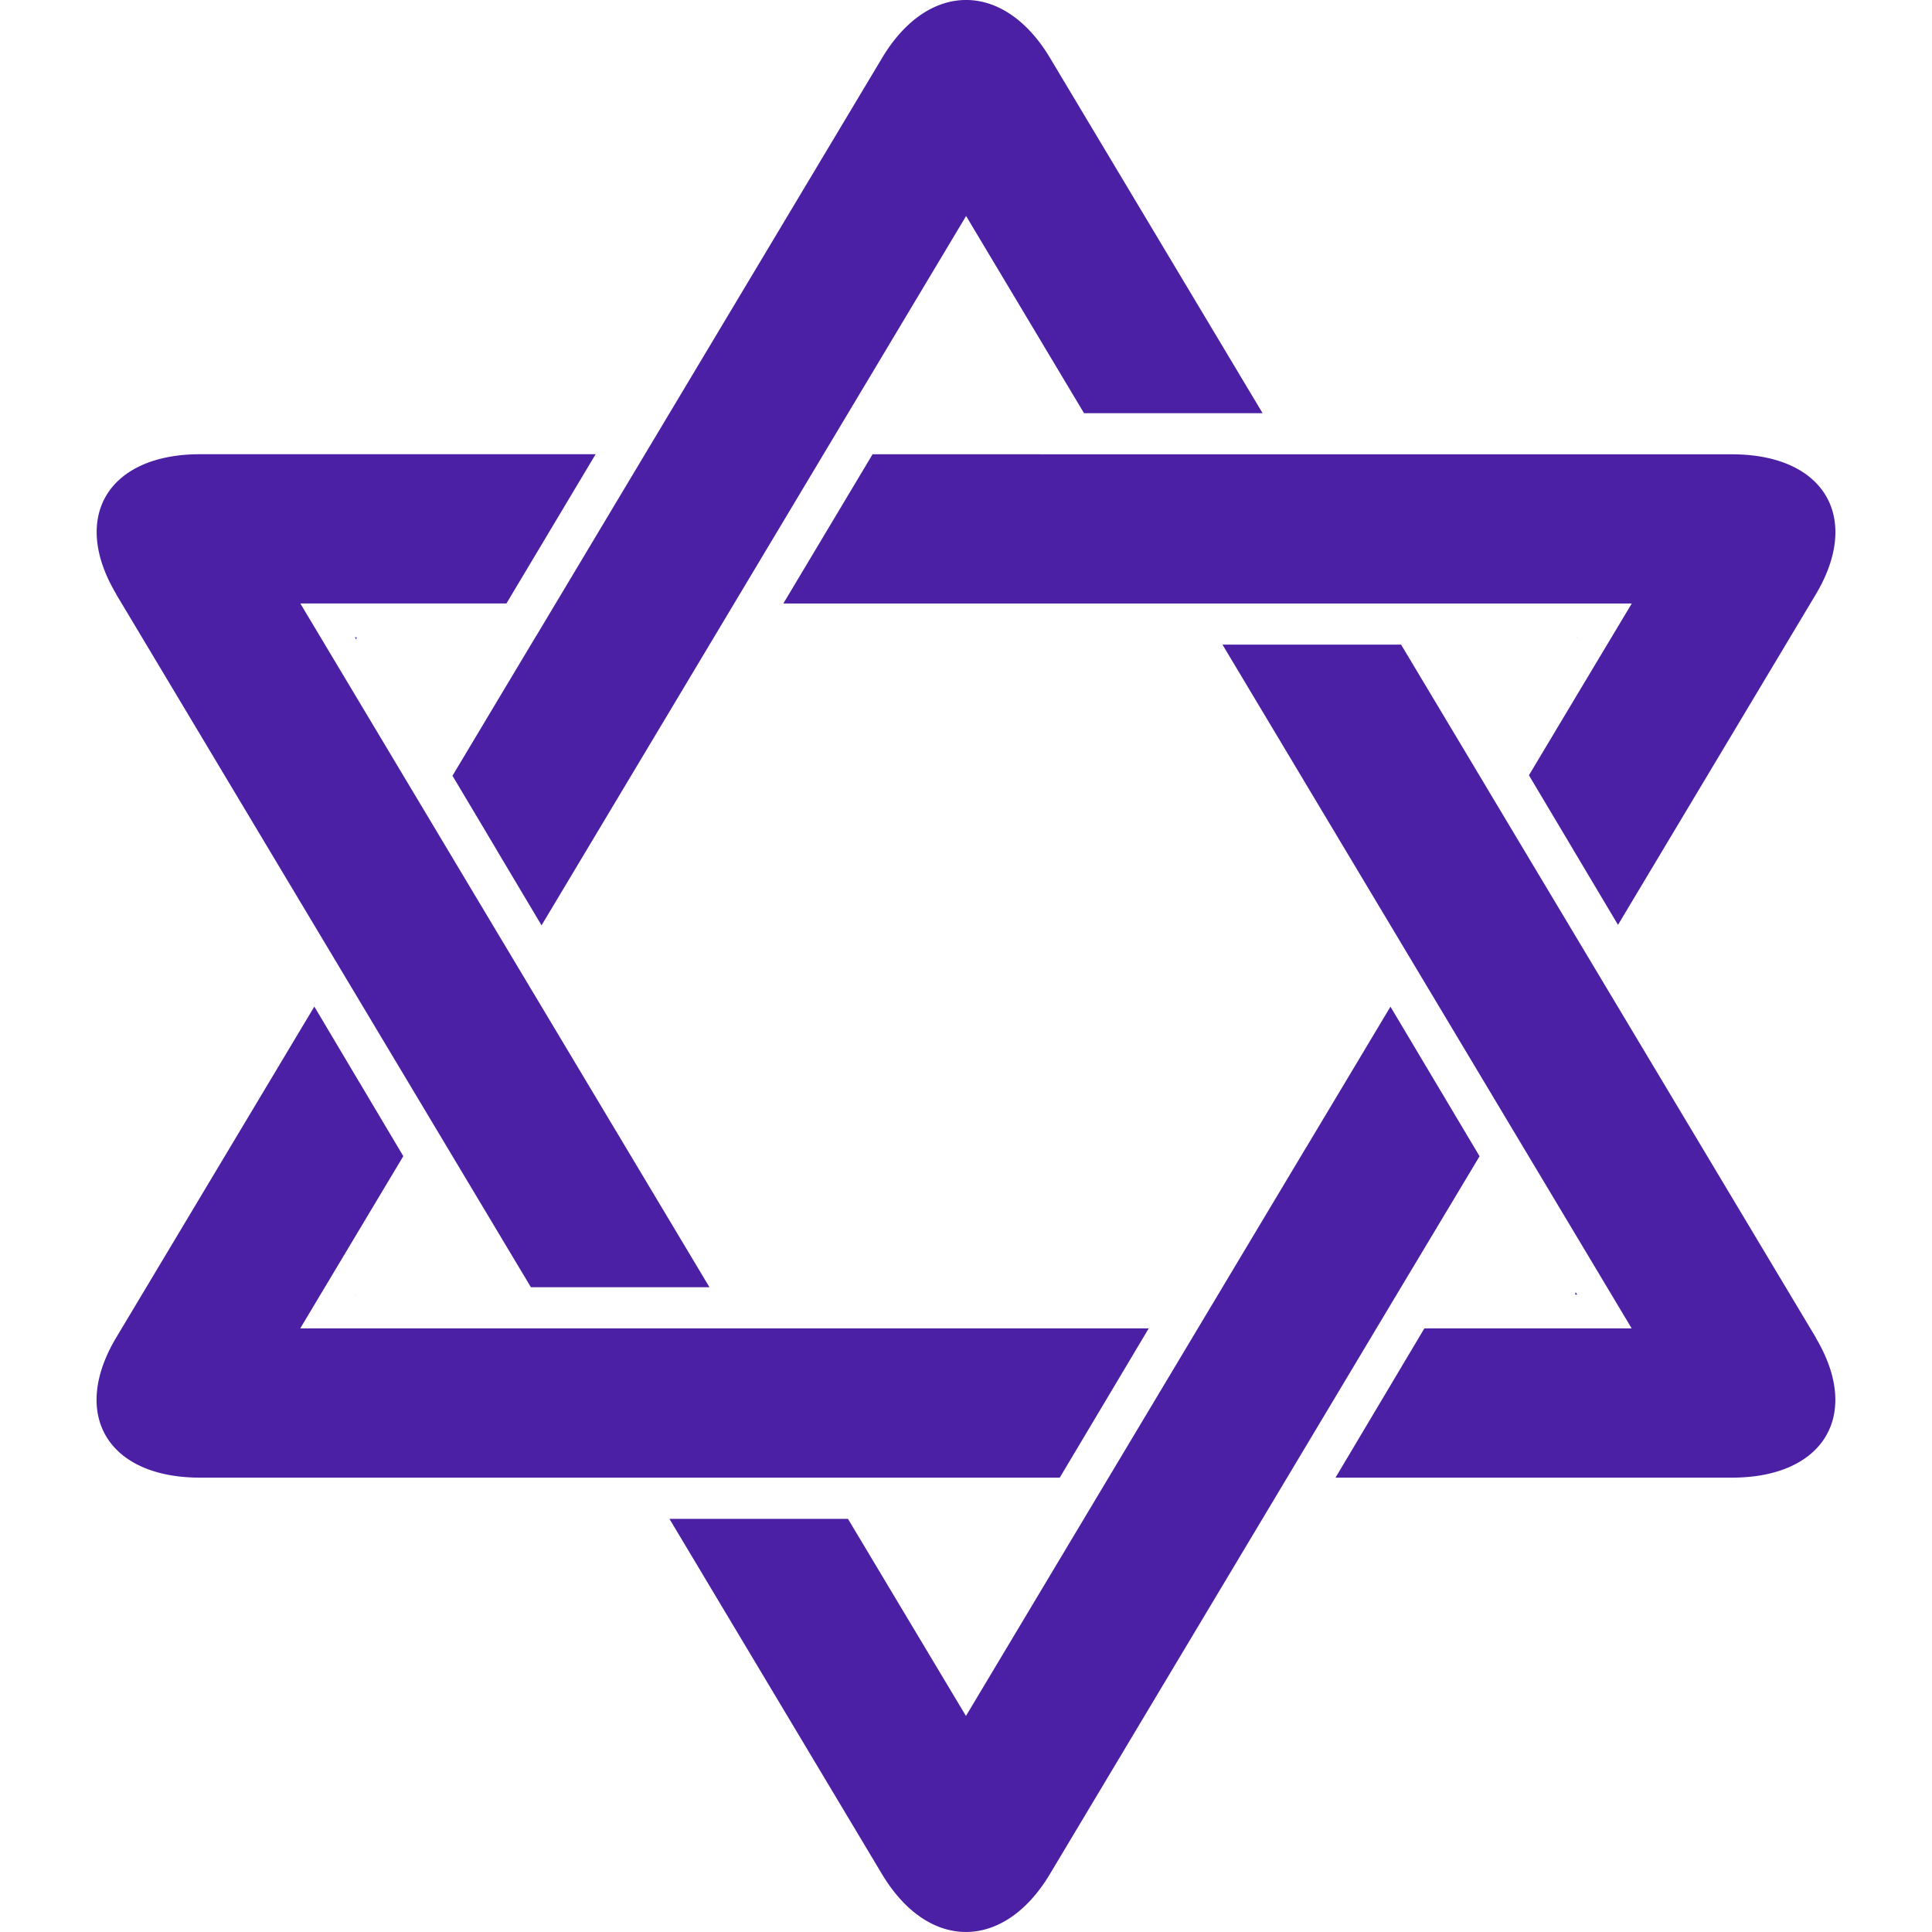 <svg width="40" height="40" fill="none" viewBox="0 0 40 40" xmlns="http://www.w3.org/2000/svg"><path fill="#4C20A4" d="m32.646 13.194.005.005.003-.005h-.008Zm-25.26 0h-.038l.027.047.01-.047Zm-4.979-.888 8.585 14.345h3.697l-4.236-7.079-.078-.13-4.157-6.948h4.267l1.847-3.09H4.143c-1.906 0-2.688 1.303-1.736 2.897a.013.013 0 0 1 .003.004h-.003Zm16.064 18.287h3.47l.92-1.543v-.001c.002 0 .002-.002.002-.002l.92-1.544H6.216l2.134-3.566-.92-1.547v-.002h-.002l-.92-1.548-4.102 6.853c-.953 1.595-.174 2.9 1.734 2.9h14.33Zm-11.113-3.79-.006-.007-.004.007h.01Zm3.744-13.64-.019.032-1.715 2.866.922 1.547v.002l.922 1.548 8.79-14.686 2.442 4.083h3.697l-4.404-7.36c-.956-1.594-2.516-1.594-3.472.001l-7.16 11.965-.002.004v-.001Zm21.508 13.64h.044l-.032-.051c-.004.017-.006.035-.012.051Zm4.985.89-6.81-11.377-.041-.07-1.736-2.9H25.31l8.472 14.157H29.49l-1.84 3.09h8.207c1.907 0 2.688-1.303 1.736-2.897v-.003Zm-8.696-.858.017-.032 1.717-2.864-1.845-3.097-1.736 2.9h-.001l-7.052 11.785-2.443-4.081H13.86l4.402 7.358h.001c.954 1.594 2.517 1.594 3.472 0l7.16-11.966.002-.004h.002Zm-7.363-17.43h-3.47l-1.848 3.09h17.566l-1.065 1.777-1.064 1.779.922 1.548v.001l.922 1.548 4.095-6.842c.952-1.596.173-2.9-1.736-2.9H21.535Z"/></svg>